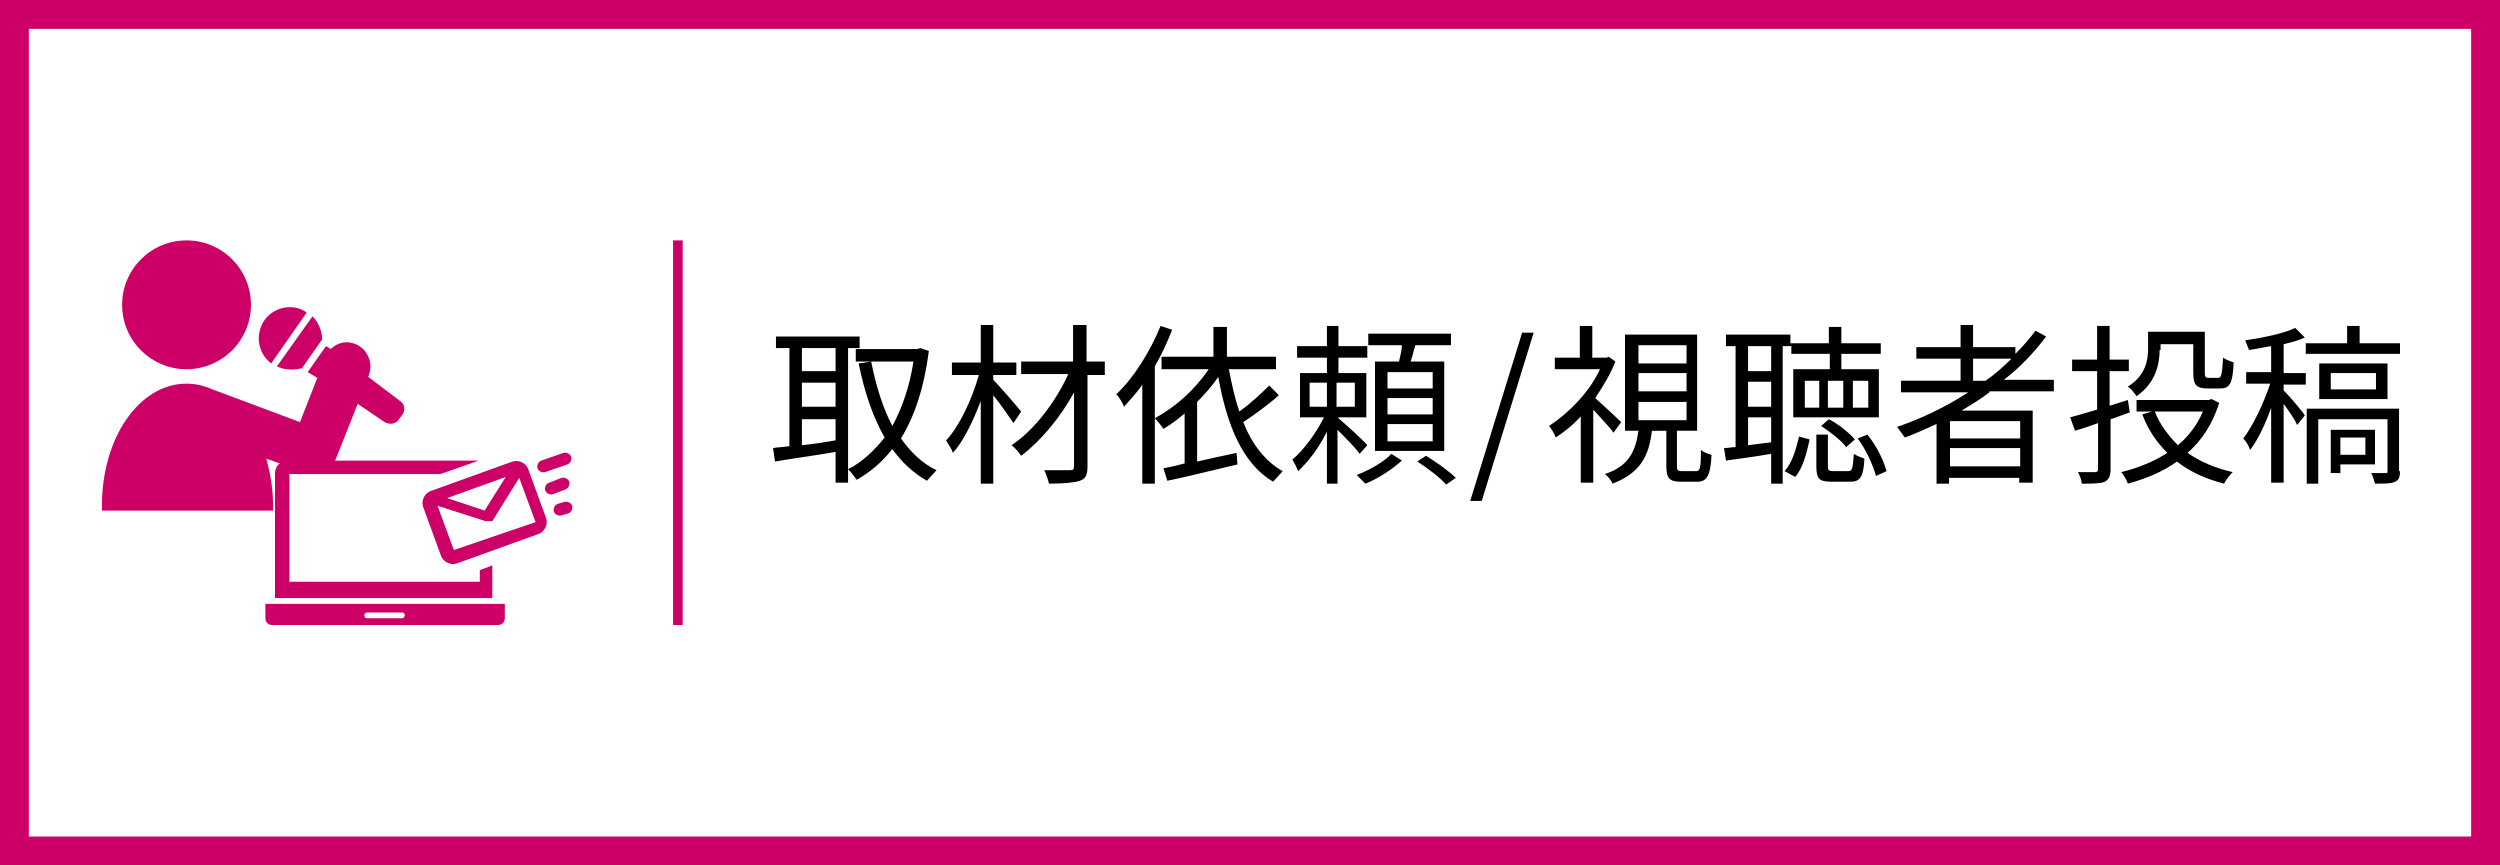 <?xml version="1.0" encoding="utf-8"?>
<!-- Generator: Adobe Illustrator 24.1.1, SVG Export Plug-In . SVG Version: 6.00 Build 0)  -->
<svg version="1.1" id="レイヤー_1" xmlns="http://www.w3.org/2000/svg" xmlns:xlink="http://www.w3.org/1999/xlink" x="0px"
	 y="0px" width="260px" height="90px" viewBox="0 0 260 90" style="enable-background:new 0 0 260 90;" xml:space="preserve">
<style type="text/css">
	.st0{fill:#CC0066;}
	.st1{fill-rule:evenodd;clip-rule:evenodd;fill:#CC0066;}
</style>
<g>
	<path class="st0" d="M257,3v84H3V3H257 M260,0H0v90h260V0L260,0z"/>
</g>
<rect x="70" y="25" class="st0" width="1" height="40"/>
<g>
	<path d="M88.2,36.2v14h-1.3V47c-2.3,0.4-4.6,0.7-6.3,1l-0.2-1.4c0.5-0.1,1.1-0.1,1.7-0.2V36.2h-1.4V35h8.7v1.2H88.2z M86.9,36.2
		h-3.5v2.4h3.5V36.2z M86.9,39.8h-3.5v2.5h3.5V39.8z M83.4,46.3c1.1-0.1,2.3-0.3,3.5-0.5v-2.2h-3.5V46.3z M96.6,36.5
		c-0.5,3.9-1.5,6.8-2.9,9.1c1,1.4,2.2,2.6,3.7,3.3c-0.3,0.3-0.7,0.8-1,1.1c-1.4-0.8-2.6-1.9-3.6-3.3c-1.1,1.4-2.3,2.4-3.7,3.2
		c-0.2-0.3-0.6-0.8-0.9-1.1c1.4-0.7,2.7-1.9,3.8-3.3c-1.2-2.1-2.1-4.7-2.7-7.7l1.3-0.2c0.5,2.5,1.2,4.8,2.2,6.7
		c1-1.8,1.8-4.1,2.2-6.7H89v-1.3h6.4l0.3-0.1L96.6,36.5z"/>
	<path d="M105.4,44c-0.4-0.6-1.3-1.9-2.1-2.9v9.2H102v-8.6c-0.8,2.1-1.8,4.2-2.9,5.4c-0.1-0.4-0.5-0.9-0.7-1.3
		c1.4-1.5,2.7-4.3,3.4-6.8H99v-1.3h3v-3.9h1.3v3.9h2.4V39h-2.4v0.5c0.7,0.7,2.5,2.8,2.9,3.3L105.4,44z M115,39h-1.9v9.5
		c0,0.9-0.2,1.3-0.8,1.5c-0.6,0.2-1.7,0.3-3.2,0.3c-0.1-0.4-0.3-1-0.5-1.4c1.2,0,2.3,0,2.7,0c0.3,0,0.4-0.1,0.4-0.4v-7.7
		c-1.4,2.6-3.5,5.1-5.5,6.6c-0.2-0.3-0.6-0.8-1-1.1c2.3-1.5,4.6-4.5,5.9-7.4h-4.9v-1.3h5.4v-3.8h1.4v3.8h1.9V39z"/>
	<path d="M121.9,34.3c-0.5,1.3-1.1,2.6-1.8,3.8v12.2h-1.3V40c-0.6,0.9-1.3,1.6-1.9,2.3c-0.1-0.3-0.5-1-0.8-1.3
		c1.8-1.7,3.5-4.4,4.6-7.1L121.9,34.3z M133,41.1c-1.1,1-2.5,2-3.7,2.8c0.9,2.3,2.3,4.1,4.1,5.1c-0.3,0.3-0.7,0.8-1,1.1
		c-3.2-1.9-4.8-5.9-5.7-10.9c-0.6,0.9-1.4,1.8-2.2,2.6V48c1.3-0.3,2.7-0.6,4.1-0.9l0.1,1.2c-2.6,0.6-5.3,1.3-7.3,1.7l-0.4-1.3
		c0.6-0.1,1.4-0.3,2.2-0.5V43c-0.7,0.6-1.5,1.2-2.2,1.6c-0.2-0.3-0.6-0.8-0.9-1.1c2.2-1.2,4.2-3,5.6-5.1h-4.9v-1.3h5.4v-3.1h1.4v3.1
		h5.1v1.3h-4.9c0.3,1.5,0.6,3,1.1,4.4c1.1-0.8,2.3-1.9,3.1-2.7L133,41.1z"/>
	<path d="M141.4,47.2c-0.4-0.6-1.5-1.7-2.3-2.5v5.6H138v-5.4c-0.8,1.6-1.9,3.1-3,4.1c-0.1-0.3-0.4-0.9-0.6-1.2
		c1.2-1,2.5-2.8,3.3-4.4h-2.5v-4.6h2.8v-1.6h-3.1v-1.2h3.1v-2.1h1.2v2.1h3v1.2h-3v1.6h2.9v4.6h-2.9v0.1c0.6,0.5,2.6,2.3,3,2.8
		L141.4,47.2z M136.2,42.3h1.8v-2.5h-1.8V42.3z M140.9,39.8h-1.9v2.5h1.9V39.8z M145.8,47.9c-1,0.9-2.5,1.9-3.8,2.4
		c-0.2-0.2-0.6-0.6-0.9-0.9c1.3-0.5,2.9-1.4,3.6-2.2L145.8,47.9z M145.5,37.6c0.1-0.5,0.3-1.2,0.3-1.7h-3.5v-1.2h8.6v1.2h-3.7
		c-0.2,0.6-0.3,1.2-0.5,1.7h3.5v9.3h-7.2v-9.3H145.5z M149,38.7h-4.7v1.7h4.7V38.7z M149,41.4h-4.7v1.7h4.7V41.4z M149,44.1h-4.7
		v1.8h4.7V44.1z M148.3,47.4c1,0.6,2.4,1.6,3.1,2.3l-1,0.7c-0.6-0.7-1.9-1.7-3-2.4L148.3,47.4z"/>
	<path d="M158.3,34.6h1.2l-5.4,17.5h-1.2L158.3,34.6z"/>
	<path d="M167.8,45c-0.4-0.6-1.4-1.6-2.1-2.4v7.6h-1.3v-6.9c-0.8,0.9-1.7,1.6-2.6,2.2c-0.1-0.3-0.5-1-0.7-1.2c2-1.3,4.2-3.5,5.3-5.9
		h-4.7v-1.2h2.6v-3.3h1.3v3.3h1.5l0.2-0.1l0.7,0.5c-0.5,1.3-1.3,2.6-2.1,3.8c0.8,0.7,2.3,2.1,2.7,2.5L167.8,45z M176.4,49
		c0.4,0,0.5-0.3,0.5-2.2c0.2,0.2,0.7,0.4,1.1,0.5c-0.1,2.2-0.5,2.8-1.5,2.8h-1.7c-1.2,0-1.5-0.4-1.5-1.6v-3.7h-1.5
		c-0.3,2.6-1.2,4.4-4.1,5.5c-0.1-0.3-0.5-0.8-0.8-1c2.5-0.8,3.2-2.4,3.5-4.5h-1.4v-10h7.5v10h-2.1v3.7c0,0.4,0.1,0.5,0.5,0.5H176.4z
		 M170.4,37.8h5v-1.9h-5V37.8z M170.4,40.7h5v-1.9h-5V40.7z M170.4,43.7h5v-1.9h-5V43.7z"/>
	<path d="M185.4,36v14.3h-1.2v-3.1c-1.7,0.3-3.3,0.5-4.7,0.7l-0.2-1.3c0.4,0,0.8-0.1,1.2-0.1V36h-1v-1.2h6.7v0.9h4V34h1.3v1.7h4.1
		v1.1h-4.1v1.6h3.9v5h-8.9v-5h3.8v-1.6h-4V36H185.4z M184.2,36h-2.4v2.6h2.4V36z M184.2,39.7h-2.4v2.6h2.4V39.7z M181.8,46.3
		c0.8-0.1,1.6-0.2,2.4-0.3v-2.6h-2.4V46.3z M185.6,49c0.8-0.9,1.2-2.3,1.5-3.6l1.1,0.3c-0.3,1.4-0.7,3-1.5,3.9L185.6,49z
		 M189.2,39.6h-1.5v2.8h1.5V39.6z M192.2,49c0.4,0,0.5-0.2,0.6-1.8c0.3,0.2,0.8,0.4,1.1,0.5c-0.1,2-0.5,2.4-1.5,2.4h-1.9
		c-1.3,0-1.6-0.3-1.6-1.6v-3.3h1.2v3.3c0,0.4,0.1,0.5,0.6,0.5H192.2z M190.2,43.6c1,0.5,2.1,1.4,2.7,2.1l-0.9,0.8
		c-0.5-0.7-1.7-1.6-2.6-2.2L190.2,43.6z M191.7,39.6h-1.6v2.8h1.6V39.6z M192.7,42.4h1.6v-2.8h-1.6V42.4z M194.2,45.2
		c1,1.2,1.7,2.7,2,3.8l-1.1,0.5c-0.3-1.1-1-2.7-1.9-3.9L194.2,45.2z"/>
	<path d="M206.9,40.8c-0.9,0.7-1.9,1.3-2.9,1.9h7.4v7.5h-1.4v-0.5h-7.3v0.6h-1.3v-6.2c-1.1,0.5-2.2,1-3.3,1.4
		c-0.2-0.3-0.6-0.8-0.8-1.1c2.6-0.9,5.1-2.1,7.4-3.6h-7v-1.2h6.2v-2.3h-4.6v-1.2h4.6v-2.3h1.3v2.3h4.4v0.7c0.8-0.8,1.4-1.5,2.1-2.4
		l1.1,0.6c-1.3,1.7-2.7,3.2-4.4,4.5h5.2v1.2H206.9z M210.1,43.8h-7.3v1.8h7.3V43.8z M210.1,48.5v-1.9h-7.3v1.9H210.1z M206.5,39.6
		c1-0.7,1.9-1.5,2.7-2.3h-4v2.3H206.5z"/>
	<path d="M221.5,42.9c-0.7,0.2-1.3,0.5-2,0.7v5.2c0,0.7-0.2,1.1-0.6,1.3c-0.5,0.2-1.2,0.2-2.4,0.2c0-0.3-0.2-0.9-0.4-1.2
		c0.8,0,1.5,0,1.8,0c0.2,0,0.3-0.1,0.3-0.3V44c-0.8,0.3-1.7,0.6-2.4,0.8l-0.5-1.4c0.8-0.2,1.7-0.5,2.8-0.8v-4h-2.6v-1.2h2.6v-3.5
		h1.3v3.5h2v1.2h-2v3.6l1.9-0.6L221.5,42.9z M230.8,41.9c-0.7,2.2-1.8,3.9-3.3,5.2c1.3,0.9,2.9,1.6,4.7,2c-0.3,0.3-0.7,0.8-0.9,1.2
		c-1.9-0.5-3.5-1.2-4.9-2.3c-1.5,1.1-3.3,1.8-5.1,2.3c-0.1-0.3-0.4-0.9-0.7-1.2c1.7-0.4,3.4-1.1,4.8-2c-1.1-1.1-2-2.4-2.6-4l1-0.3
		h-1.6v-1.2h7.5l0.3-0.1L230.8,41.9z M224.6,36.4c0,1.6-0.5,3.5-2.4,4.8c-0.2-0.3-0.6-0.8-0.9-1c1.8-1.1,2.1-2.7,2.1-3.9v-1.8h5.9
		v4.3c0,0.4,0.1,0.5,0.4,0.5h1c0.3,0,0.4-0.3,0.5-2.1c0.3,0.2,0.8,0.4,1.1,0.5c-0.1,2.2-0.4,2.7-1.4,2.7h-1.3
		c-1.1,0-1.5-0.3-1.5-1.6v-3h-3.4V36.4z M224.1,42.8c0.5,1.3,1.4,2.5,2.4,3.5c1.1-0.9,2-2.1,2.6-3.5H224.1z"/>
	<path d="M237.5,38.8h2.3V40h-2.3v0.6c0.5,0.5,1.9,2.1,2.2,2.6l-0.8,1c-0.2-0.5-0.8-1.4-1.4-2.2v8.2h-1.3v-7.8
		c-0.6,1.7-1.4,3.4-2.2,4.4c-0.1-0.4-0.4-0.9-0.7-1.2c1-1.3,2.1-3.6,2.8-5.7h-2.5v-1.2h2.6v-2.7c-0.8,0.1-1.5,0.3-2.3,0.4
		c-0.1-0.3-0.3-0.7-0.4-1c1.9-0.3,4-0.7,5.2-1.3l1,1c-0.6,0.3-1.4,0.5-2.2,0.7V38.8z M249.6,35.7v1.1h-9.8v-1.1h4.3v-1.8h1.3v1.8
		H249.6z M249.6,49c0,0.6-0.1,0.9-0.5,1.1c-0.4,0.2-1.1,0.2-2.1,0.2c-0.1-0.3-0.2-0.8-0.4-1.1c0.7,0,1.3,0,1.5,0
		c0.2,0,0.2,0,0.2-0.2v-5.4h-7.2v6.7h-1.2v-7.8h9.6V49z M248.3,41.5h-7.1v-3.7h7.1V41.5z M247.1,38.8h-4.7v1.7h4.7V38.8z
		 M243.4,48.3v0.9h-1v-4.5h4.6v3.6H243.4z M243.4,45.5v1.8h2.6v-1.8H243.4z"/>
</g>
<g>
	<g>
		<path class="st0" d="M12.7,31.7c0,3.7,3,6.7,6.7,6.7c3.7,0,6.7-3,6.7-6.7c0-3.7-3-6.7-6.7-6.7C15.7,25,12.7,28,12.7,31.7z"/>
		<g>
			<path class="st0" d="M19.4,39.9c0.9,0,1.8,0.2,2.7,0.6l9.1,3.4l1.8-4.6l-1-0.6l1.9-2.7l0.5,0.3c0.7-0.7,1.7-0.9,2.6-0.5
				c1.2,0.5,1.8,1.9,1.4,3.1l-0.1,0.3l3.3,2.5c0.5,0.3,0.6,1,0.2,1.5l-0.3,0.4c-0.3,0.5-1,0.6-1.5,0.3l-2.8-1.9l-2.3,5.8
				c-0.4,0.9-1.3,1.5-2.2,1.5c-0.3,0-0.6,0-0.8-0.1l-4.2-1.5c0.4,1.5,0.7,3.1,0.7,4.9c0,0.2,0,0.3,0,0.5H10.6c0-0.2,0-0.3,0-0.5
				C10.6,45.5,14.5,39.9,19.4,39.9z"/>
			<path class="st0" d="M28.8,38.1l3.7-5.2c0.6,0.6,1,1.5,1,2.4l-2.1,3C30.5,38.5,29.6,38.5,28.8,38.1z"/>
			<path class="st0" d="M27.5,33.3c1-1.4,3-1.8,4.4-0.8l-3.7,5.3C26.8,36.7,26.5,34.8,27.5,33.3z"/>
		</g>
	</g>
	<g>
		<path class="st1" d="M27.6,62.8v1.5c0,0.4,0.3,0.7,0.7,0.7h23.5c0.4,0,0.7-0.3,0.7-0.7v-1.5H27.6z M41.8,64.3h-3.6
			c-0.2,0-0.3-0.1-0.3-0.3c0-0.2,0.1-0.3,0.3-0.3h3.6c0.2,0,0.3,0.1,0.3,0.3C42.1,64.1,42,64.3,41.8,64.3z"/>
		<path class="st1" d="M49.9,59.3v1.2H30.1V49.3h15.7l4-1.4H29.9c-0.7,0-1.3,0.6-1.3,1.3v13h22.6v-3.4L49.9,59.3z"/>
		<path class="st0" d="M47.5,58.6c-0.6,0.2-1.3-0.1-1.6-0.7l-1.9-5.2c-0.2-0.6,0.1-1.3,0.7-1.6l8.6-3.1c0.6-0.2,1.3,0.1,1.6,0.7
			l1.9,5.2c0.2,0.6-0.1,1.3-0.7,1.6L47.5,58.6z M55.7,54.3L54,49.7l-2.8,4.5c0,0,0,0,0,0c0,0,0,0,0,0c0,0,0,0,0,0c0,0,0,0,0,0
			c0,0,0,0,0,0c0,0,0,0-0.1,0l0,0c0,0,0,0,0,0l0,0c0,0,0,0-0.1,0c0,0,0,0-0.1,0l0,0c0,0,0,0-0.1,0l0,0c0,0,0,0-0.1,0l0,0l0,0
			c0,0,0,0-0.1,0l0,0c0,0,0,0,0,0c0,0,0,0,0,0c0,0,0,0-0.1,0l0,0l-5-1.6l1.7,4.6L55.7,54.3z M50.4,53.1l2.2-3.5l-6.1,2.2L50.4,53.1z
			"/>
		<g>
			<path class="st0" d="M56.7,49.1c-0.3,0.1-0.7-0.1-0.8-0.4c-0.1-0.3,0.1-0.7,0.4-0.8l2.3-0.8c0.3-0.1,0.7,0.1,0.8,0.4
				c0.1,0.3-0.1,0.7-0.4,0.8L56.7,49.1z"/>
		</g>
		<g>
			<path class="st0" d="M57.5,51.4c-0.3,0.1-0.7-0.1-0.8-0.4c-0.1-0.3,0.1-0.7,0.4-0.8l1.3-0.5c0.3-0.1,0.7,0.1,0.8,0.4
				c0.1,0.3-0.1,0.7-0.4,0.8L57.5,51.4z"/>
		</g>
		<g>
			<path class="st0" d="M58.4,53.6c-0.3,0.1-0.7-0.1-0.8-0.4c-0.1-0.3,0.1-0.7,0.4-0.8l0.7-0.2c0.3-0.1,0.7,0.1,0.8,0.4
				c0.1,0.3-0.1,0.7-0.4,0.8L58.4,53.6z"/>
		</g>
	</g>
</g>
</svg>
